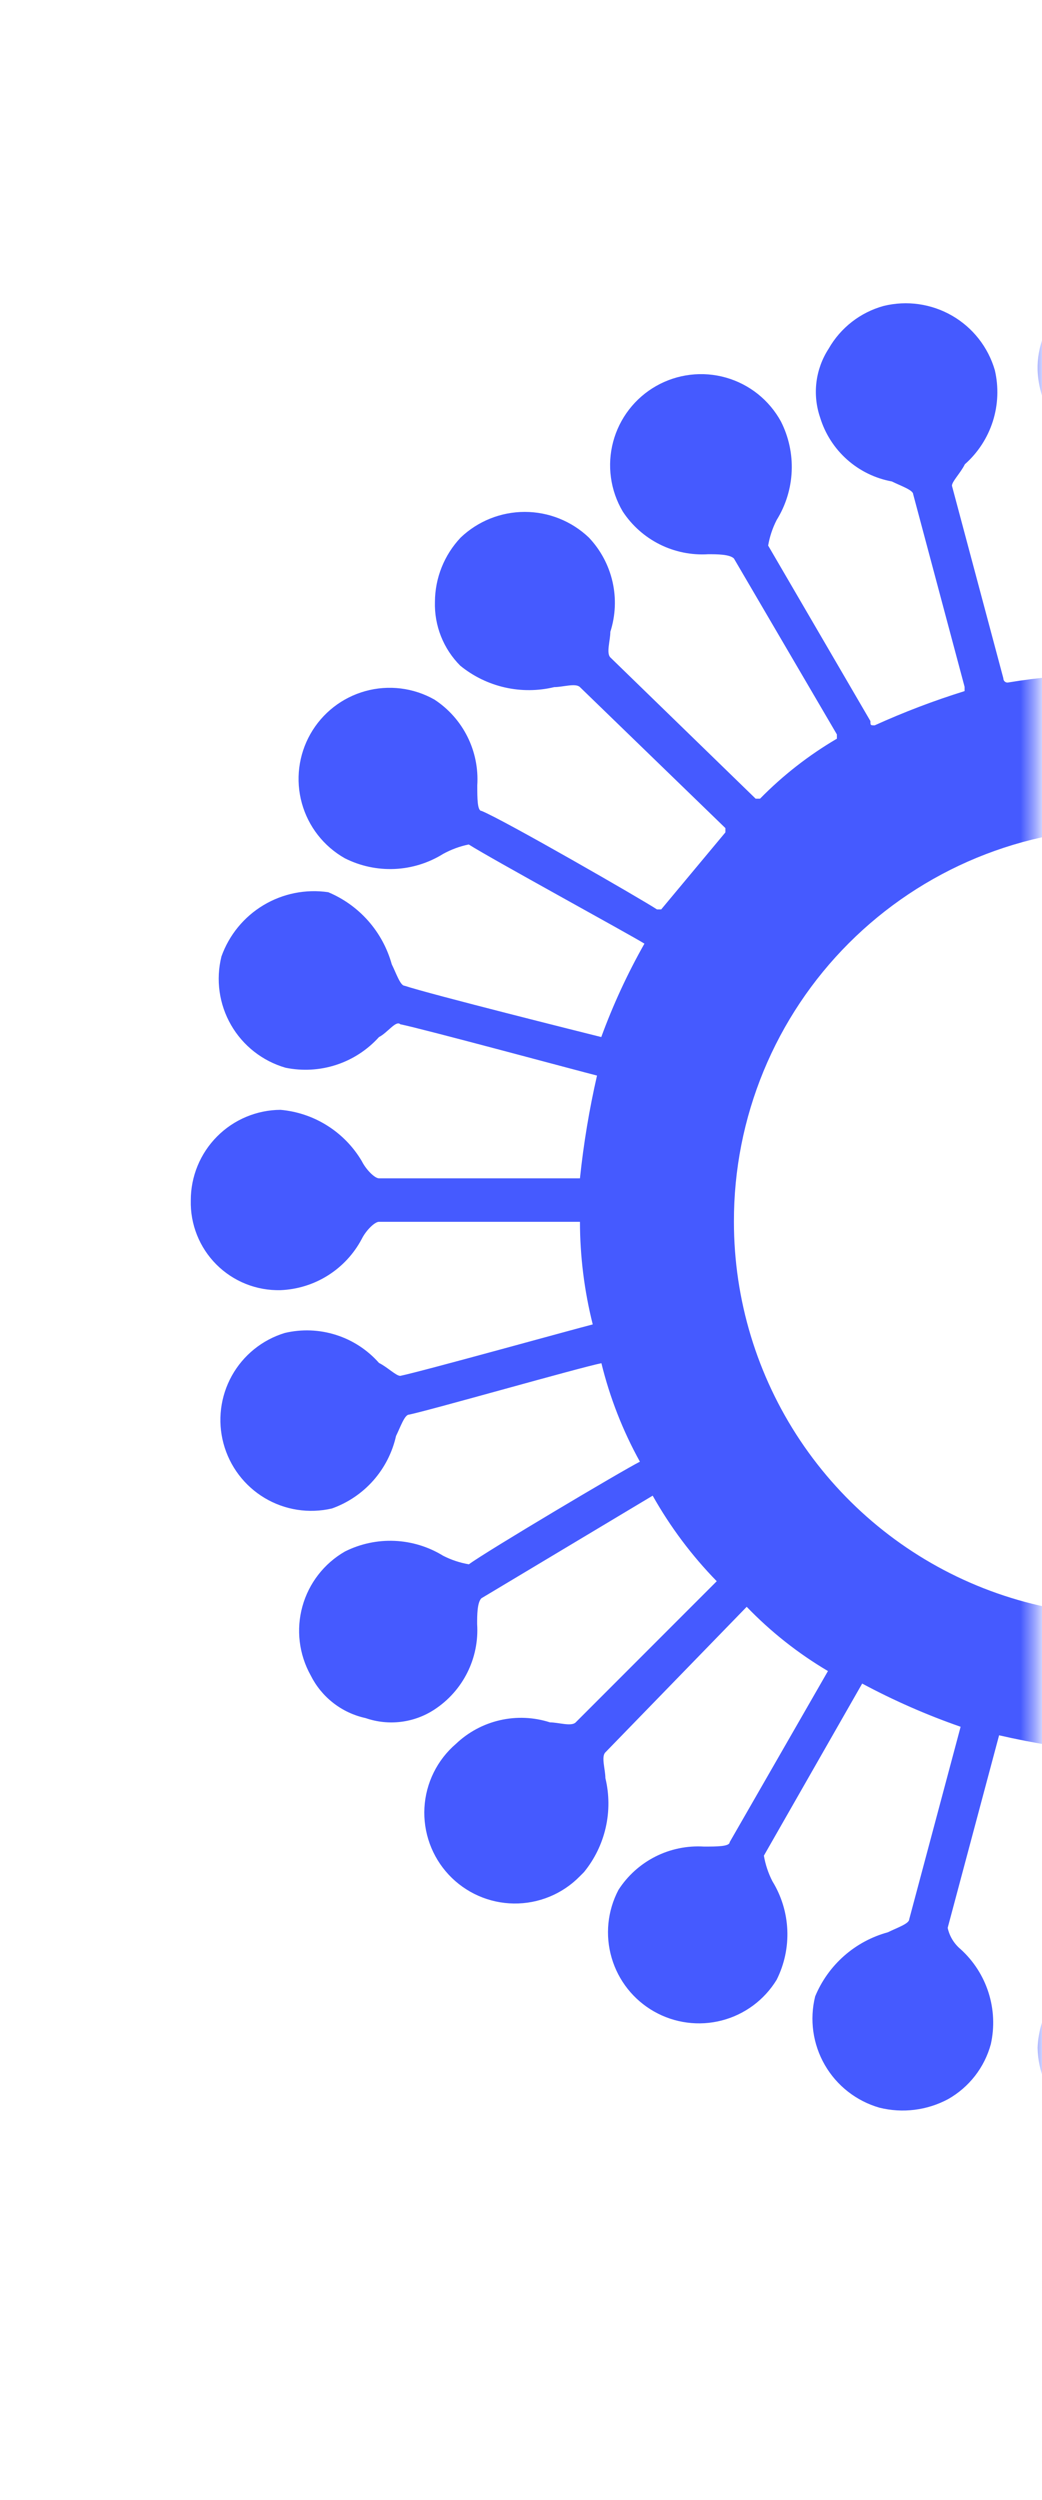 <svg width="73" height="175" viewBox="0 0 73 175" fill="none" xmlns="http://www.w3.org/2000/svg">
<mask id="mask0_23_140" style="mask-type:alpha" maskUnits="userSpaceOnUse" x="0" y="0" width="73" height="175">
<rect y="175" width="175" height="72.543" transform="rotate(-90 0 175)" fill="#D9D9D9"/>
</mask>
<g mask="url(#mask0_23_140)">
<path d="M80.781 46.883L80.781 32.797C80.781 32.498 81.378 31.901 81.975 31.603C83.025 31.056 83.913 30.242 84.548 29.243C85.184 28.244 85.545 27.095 85.596 25.912C85.581 25.063 85.397 24.226 85.055 23.449C84.713 22.672 84.22 21.971 83.604 21.386C82.988 20.802 82.262 20.346 81.468 20.045C80.674 19.744 79.828 19.605 78.98 19.634C78.148 19.612 77.32 19.759 76.546 20.067C75.773 20.375 75.071 20.837 74.483 21.426C73.894 22.014 73.432 22.716 73.124 23.489C72.816 24.262 72.668 25.09 72.691 25.922C72.738 27.102 73.095 28.249 73.726 29.247C74.356 30.246 75.238 31.062 76.283 31.612C76.88 31.911 77.477 32.508 77.477 32.806L77.477 46.883C77.478 46.923 77.472 46.962 77.457 46.999C77.443 47.036 77.421 47.07 77.393 47.097C77.365 47.126 77.331 47.148 77.294 47.162C77.258 47.176 77.218 47.183 77.179 47.182C74.971 47.219 72.769 47.419 70.591 47.779C70.552 47.78 70.512 47.773 70.475 47.759C70.439 47.745 70.405 47.722 70.377 47.694C70.349 47.666 70.327 47.633 70.313 47.596C70.298 47.559 70.291 47.52 70.293 47.48L66.691 34C66.691 33.702 67.298 33.105 67.596 32.498C68.508 31.692 69.185 30.654 69.555 29.495C69.924 28.335 69.973 27.097 69.696 25.912C69.227 24.303 68.156 22.937 66.704 22.099C65.252 21.261 63.532 21.016 61.904 21.416C60.275 21.864 58.889 22.941 58.052 24.41C57.594 25.114 57.302 25.914 57.198 26.748C57.095 27.582 57.183 28.429 57.455 29.224C57.802 30.36 58.454 31.378 59.341 32.168C60.227 32.958 61.314 33.488 62.482 33.702C63.079 34 63.975 34.299 63.975 34.597L67.577 48.078L67.577 48.376C65.43 49.044 63.326 49.845 61.279 50.773C60.98 50.773 60.98 50.773 60.98 50.475L53.815 38.189C53.921 37.565 54.123 36.961 54.412 36.398C55.05 35.371 55.412 34.197 55.464 32.99C55.517 31.782 55.257 30.582 54.711 29.504C54.304 28.762 53.755 28.108 53.094 27.58C52.432 27.053 51.673 26.662 50.859 26.431C50.045 26.2 49.194 26.133 48.354 26.234C47.514 26.335 46.703 26.603 45.968 27.02C45.232 27.438 44.587 27.998 44.07 28.668C43.553 29.337 43.175 30.103 42.957 30.92C42.739 31.737 42.686 32.59 42.801 33.428C42.915 34.266 43.196 35.072 43.626 35.801C44.271 36.784 45.165 37.579 46.217 38.105C47.269 38.631 48.442 38.869 49.616 38.795C50.213 38.795 51.118 38.795 51.417 39.094L58.63 51.409L58.63 51.708C56.658 52.863 54.848 54.275 53.247 55.906L52.938 55.906L42.759 46.017C42.46 45.718 42.759 44.823 42.759 44.226C43.123 43.093 43.176 41.883 42.912 40.722C42.647 39.562 42.076 38.494 41.257 37.63C40.046 36.476 38.437 35.832 36.764 35.832C35.091 35.832 33.482 36.476 32.271 37.63C31.122 38.846 30.478 40.454 30.47 42.127C30.446 42.953 30.59 43.775 30.895 44.544C31.2 45.312 31.658 46.01 32.242 46.595C33.15 47.336 34.217 47.857 35.36 48.118C36.502 48.379 37.69 48.371 38.83 48.097C39.436 48.097 40.332 47.798 40.63 48.097L50.82 57.966L50.82 58.265L46.322 63.657L46.024 63.657C45.128 63.05 35.237 57.359 33.735 56.763C33.437 56.763 33.437 55.867 33.437 54.972C33.512 53.796 33.275 52.622 32.748 51.568C32.222 50.514 31.426 49.619 30.441 48.973C28.969 48.139 27.225 47.924 25.595 48.376C23.964 48.827 22.579 49.908 21.745 51.38C20.911 52.852 20.696 54.596 21.148 56.226C21.599 57.857 22.68 59.241 24.153 60.075C25.229 60.62 26.429 60.879 27.635 60.827C28.841 60.775 30.013 60.413 31.038 59.776C31.602 59.465 32.209 59.241 32.839 59.112C34.342 60.075 44.184 65.448 45.147 66.054C43.961 68.147 42.95 70.334 42.123 72.592C40.929 72.294 30.143 69.598 28.342 69.001C28.043 69.001 27.745 68.096 27.446 67.499C27.134 66.376 26.572 65.339 25.802 64.465C25.031 63.591 24.072 62.903 22.997 62.453C21.422 62.222 19.816 62.544 18.451 63.364C17.087 64.184 16.049 65.451 15.514 66.95C15.109 68.576 15.35 70.297 16.187 71.749C17.024 73.202 18.391 74.273 20.002 74.739C21.186 74.983 22.413 74.913 23.562 74.537C24.711 74.16 25.741 73.49 26.551 72.592C27.148 72.294 27.745 71.398 28.043 71.697C29.546 71.995 40.63 74.99 41.825 75.288C41.282 77.659 40.883 80.061 40.63 82.481L26.551 82.481C26.252 82.481 25.645 81.874 25.347 81.277C24.751 80.27 23.924 79.419 22.934 78.795C21.945 78.17 20.821 77.79 19.655 77.686C17.982 77.696 16.381 78.368 15.203 79.556C14.024 80.743 13.364 82.349 13.366 84.022C13.345 84.853 13.493 85.68 13.802 86.453C14.11 87.225 14.573 87.927 15.161 88.515C15.749 89.103 16.451 89.565 17.224 89.874C17.996 90.182 18.823 90.33 19.655 90.309C20.835 90.261 21.982 89.905 22.981 89.274C23.98 88.644 24.796 87.762 25.347 86.718C25.645 86.121 26.252 85.524 26.551 85.524L40.63 85.524C40.634 87.946 40.935 90.358 41.526 92.707C40.332 93.005 29.546 96 28.043 96.308C27.745 96.308 27.148 95.701 26.551 95.403C25.744 94.489 24.704 93.811 23.542 93.442C22.381 93.072 21.14 93.024 19.954 93.304C18.373 93.784 17.041 94.861 16.239 96.305C15.438 97.75 15.229 99.45 15.658 101.045C16.087 102.64 17.12 104.007 18.538 104.855C19.956 105.703 21.648 105.966 23.257 105.59C24.373 105.192 25.37 104.518 26.155 103.631C26.939 102.743 27.486 101.672 27.745 100.516C28.043 99.919 28.342 99.023 28.65 99.023C30.143 98.715 40.63 95.72 42.133 95.422C42.722 97.829 43.629 100.148 44.83 102.316C43.635 102.913 34.053 108.604 32.849 109.499C32.222 109.392 31.615 109.191 31.048 108.902C30.021 108.27 28.849 107.911 27.644 107.858C26.439 107.806 25.24 108.063 24.162 108.604C22.704 109.443 21.635 110.823 21.186 112.445C20.737 114.067 20.945 115.8 21.764 117.27C22.141 118.025 22.682 118.687 23.349 119.205C24.016 119.724 24.791 120.086 25.616 120.264C26.411 120.539 27.259 120.629 28.093 120.525C28.928 120.422 29.728 120.128 30.432 119.667C31.417 119.024 32.214 118.131 32.74 117.078C33.267 116.026 33.504 114.852 33.427 113.678C33.427 113.081 33.427 112.176 33.725 111.877L45.725 104.694C46.954 106.877 48.463 108.891 50.213 110.683L40.332 120.563C40.033 120.871 39.128 120.563 38.531 120.563C37.399 120.198 36.19 120.145 35.031 120.41C33.872 120.674 32.805 121.246 31.944 122.065C31.293 122.623 30.762 123.306 30.382 124.075C30.003 124.843 29.782 125.681 29.735 126.537C29.688 127.392 29.814 128.249 30.106 129.055C30.398 129.861 30.85 130.599 31.435 131.226C32.02 131.852 32.726 132.354 33.51 132.701C34.294 133.047 35.14 133.232 35.997 133.243C36.855 133.254 37.705 133.092 38.498 132.766C39.291 132.44 40.01 131.958 40.611 131.347L40.91 131.048C41.652 130.141 42.174 129.074 42.434 127.932C42.695 126.789 42.688 125.601 42.412 124.462C42.412 123.865 42.104 122.96 42.412 122.662L52.312 112.474C53.998 114.223 55.913 115.736 58.004 116.971L51.118 128.949C51.118 129.257 50.213 129.257 49.317 129.257C48.139 129.185 46.963 129.427 45.91 129.96C44.857 130.494 43.965 131.298 43.327 132.29C42.556 133.755 42.386 135.463 42.852 137.052C43.317 138.64 44.383 139.985 45.823 140.802C47.264 141.619 48.965 141.844 50.568 141.429C52.171 141.014 53.55 139.991 54.412 138.578C54.953 137.498 55.209 136.299 55.157 135.092C55.105 133.886 54.746 132.713 54.113 131.684C53.824 131.121 53.623 130.517 53.516 129.893L60.402 117.847C62.618 119.034 64.924 120.045 67.298 120.871L63.696 134.351C63.696 134.659 62.8 134.958 62.203 135.256C61.068 135.565 60.018 136.13 59.135 136.908C58.252 137.686 57.559 138.656 57.108 139.743C56.704 141.371 56.947 143.092 57.785 144.545C58.624 145.998 59.994 147.069 61.606 147.533C63.23 147.938 64.946 147.725 66.421 146.936C67.15 146.523 67.79 145.971 68.305 145.31C68.819 144.649 69.197 143.892 69.416 143.084C69.682 141.888 69.626 140.644 69.253 139.477C68.881 138.309 68.206 137.262 67.298 136.44C66.839 136.057 66.52 135.532 66.392 134.948L69.994 121.468C72.459 122.034 74.959 122.433 77.477 122.662L77.477 136.44C77.477 136.739 76.88 137.345 76.283 137.644C75.238 138.195 74.356 139.01 73.726 140.009C73.095 141.008 72.738 142.154 72.691 143.335C72.704 144.182 72.886 145.018 73.226 145.794C73.566 146.57 74.056 147.271 74.669 147.856C75.282 148.441 76.005 148.898 76.796 149.202C77.588 149.505 78.431 149.648 79.278 149.622C80.112 149.647 80.942 149.502 81.719 149.195C82.494 148.889 83.2 148.427 83.791 147.838C84.382 147.25 84.847 146.547 85.158 145.772C85.468 144.998 85.617 144.168 85.596 143.335C85.548 142.154 85.191 141.008 84.561 140.009C83.93 139.01 83.049 138.195 82.004 137.644C81.406 137.345 80.809 136.739 80.809 136.44L80.809 122.662C83.329 122.641 85.839 122.34 88.292 121.766L91.894 135.246C91.894 135.545 91.287 136.142 90.989 136.739C90.088 137.556 89.418 138.595 89.046 139.753C88.675 140.911 88.614 142.146 88.87 143.335C89.334 144.944 90.404 146.311 91.856 147.148C93.307 147.984 95.026 148.226 96.652 147.821C97.477 147.642 98.251 147.279 98.918 146.761C99.584 146.243 100.126 145.582 100.504 144.827C100.964 144.123 101.258 143.324 101.361 142.489C101.465 141.655 101.376 140.807 101.101 140.013C100.682 138.852 99.962 137.824 99.014 137.034C98.066 136.243 96.925 135.72 95.708 135.516C95.111 135.217 94.215 134.919 94.215 134.621L90.613 121.14C93.021 120.551 95.34 119.644 97.509 118.444L104.741 130.451C104.638 131.091 104.436 131.712 104.144 132.29C103.526 133.317 103.179 134.484 103.135 135.681C103.092 136.878 103.353 138.067 103.894 139.136C104.734 140.594 106.114 141.663 107.736 142.112C109.358 142.561 111.091 142.353 112.561 141.534C113.318 141.157 113.979 140.616 114.498 139.949C115.016 139.283 115.378 138.508 115.557 137.682C115.962 136.059 115.749 134.343 114.959 132.868C114.316 131.883 113.423 131.086 112.37 130.56C111.317 130.034 110.144 129.797 108.969 129.874C108.372 129.874 107.467 129.874 107.168 129.575L99.984 117.587C102.161 116.336 104.165 114.804 105.945 113.033L115.826 122.96C116.125 123.259 115.826 124.164 115.826 124.761C115.472 125.894 115.428 127.101 115.701 128.257C115.974 129.412 116.553 130.473 117.377 131.327C118.588 132.482 120.196 133.126 121.869 133.126C123.542 133.126 125.151 132.482 126.362 131.327C126.954 130.743 127.419 130.043 127.729 129.271C128.039 128.499 128.187 127.672 128.163 126.84C128.187 126.008 128.04 125.179 127.73 124.405C127.42 123.631 126.955 122.93 126.362 122.344C125.454 121.498 124.319 120.935 123.097 120.723C121.874 120.511 120.616 120.659 119.476 121.15C118.869 121.15 117.974 121.448 117.675 121.15L107.746 111.28C109.498 109.597 111.011 107.683 112.244 105.59L124.532 112.474C124.831 112.474 124.831 113.678 124.831 114.275C124.821 115.439 125.087 116.589 125.607 117.63C126.128 118.671 126.888 119.574 127.826 120.264C129.295 121.086 131.03 121.295 132.652 120.846C134.275 120.397 135.655 119.326 136.493 117.867C136.954 117.163 137.247 116.363 137.351 115.529C137.454 114.694 137.365 113.847 137.091 113.052C136.87 112.245 136.491 111.489 135.977 110.828C135.463 110.167 134.824 109.614 134.095 109.201C133.017 108.66 131.819 108.403 130.614 108.455C129.409 108.508 128.237 108.867 127.21 109.499C126.643 109.79 126.036 109.994 125.409 110.106L113.12 103.212C114.243 101.075 115.243 98.876 116.115 96.626C117.377 96.905 128.115 99.553 129.897 100.198C130.195 100.198 130.494 101.093 130.792 101.7C131.103 102.833 131.669 103.881 132.446 104.762C133.224 105.643 134.194 106.335 135.28 106.784C136.898 107.187 138.609 106.939 140.046 106.093C141.482 105.247 142.528 103.87 142.959 102.26C143.39 100.649 143.17 98.934 142.348 97.484C141.526 96.034 140.167 94.965 138.564 94.507C137.377 94.249 136.143 94.306 134.985 94.675C133.827 95.043 132.786 95.709 131.967 96.606C131.37 96.905 130.773 97.8 130.474 97.502C128.972 97.203 117.887 94.209 116.693 93.91C117.284 91.558 117.585 89.143 117.589 86.718L131.967 86.718C132.266 86.718 132.872 87.314 133.171 87.921C133.736 88.931 134.562 89.77 135.564 90.35C136.566 90.929 137.705 91.228 138.863 91.214C140.529 91.204 142.124 90.537 143.302 89.358C144.479 88.179 145.144 86.583 145.151 84.917C145.179 84.088 145.035 83.262 144.731 82.49C144.426 81.718 143.966 81.017 143.379 80.43C142.167 79.281 140.562 78.637 138.892 78.629C137.713 78.679 136.568 79.036 135.571 79.667C134.574 80.297 133.759 81.178 133.209 82.221C132.911 82.828 132.304 83.424 132.006 83.424L117.627 83.424C117.643 81.097 117.341 78.777 116.732 76.53L117.03 76.232C118.224 75.933 129.011 72.939 130.513 72.64C130.811 72.64 131.409 73.237 132.006 73.536C132.809 74.443 133.842 75.116 134.997 75.486C136.151 75.855 137.383 75.907 138.564 75.635C140.192 75.197 141.58 74.13 142.422 72.669C143.263 71.209 143.49 69.473 143.052 67.845C142.614 66.217 141.547 64.83 140.086 63.989C138.625 63.147 136.889 62.92 135.261 63.358C134.132 63.721 133.124 64.387 132.348 65.284C131.572 66.18 131.057 67.273 130.86 68.442C130.561 69.049 130.262 69.944 129.964 69.944C128.462 70.243 117.377 73.237 116.481 73.536L116.173 73.536C115.535 71.244 114.633 69.034 113.486 66.95C113.485 66.91 113.491 66.871 113.506 66.834C113.521 66.797 113.542 66.764 113.57 66.736C113.598 66.708 113.632 66.686 113.669 66.671C113.706 66.657 113.745 66.65 113.785 66.651L126.044 59.459C126.659 59.61 127.261 59.81 127.845 60.056C128.87 60.695 130.042 61.058 131.249 61.111C132.455 61.163 133.655 60.902 134.731 60.354C135.487 59.956 136.156 59.411 136.697 58.75C137.238 58.089 137.64 57.326 137.881 56.506C138.121 55.687 138.194 54.827 138.096 53.979C137.997 53.13 137.729 52.31 137.308 51.568C136.886 50.825 136.32 50.174 135.642 49.654C134.964 49.135 134.188 48.757 133.361 48.542C132.534 48.328 131.673 48.282 130.828 48.408C129.983 48.533 129.172 48.827 128.442 49.271C127.454 49.913 126.653 50.806 126.121 51.858C125.59 52.91 125.348 54.084 125.418 55.261C125.418 55.858 125.418 56.753 125.12 57.051L112.234 65.14L111.935 65.14C110.707 63.221 109.305 61.419 107.746 59.757L107.746 59.112L117.637 48.925C117.935 48.626 118.831 48.925 119.438 48.925C120.569 49.291 121.777 49.345 122.936 49.082C124.095 48.82 125.162 48.25 126.025 47.432C126.643 46.849 127.138 46.147 127.48 45.369C127.822 44.591 128.004 43.753 128.016 42.903C128.028 42.053 127.87 41.21 127.55 40.422C127.231 39.635 126.756 38.919 126.155 38.319C125.554 37.718 124.839 37.243 124.051 36.924C123.264 36.604 122.42 36.446 121.57 36.458C120.72 36.47 119.881 36.652 119.103 36.994C118.325 37.336 117.623 37.831 117.04 38.449C116.298 39.356 115.776 40.423 115.515 41.565C115.254 42.708 115.262 43.895 115.537 45.035C115.537 45.632 115.836 46.527 115.537 46.835L105.647 57.061L105.348 57.061C103.741 55.435 101.928 54.027 99.955 52.873L99.955 52.276L106.841 39.989C106.841 39.691 107.737 39.691 108.642 39.691C109.806 39.7 110.956 39.434 111.997 38.913C113.038 38.393 113.941 37.633 114.632 36.696C115.403 35.231 115.574 33.524 115.108 31.935C114.642 30.346 113.576 29.001 112.136 28.184C110.696 27.367 108.994 27.143 107.391 27.558C105.788 27.973 104.41 28.995 103.547 30.409C103.004 31.486 102.747 32.685 102.799 33.89C102.851 35.095 103.212 36.267 103.846 37.293C104.136 37.859 104.337 38.467 104.443 39.094L97.557 51.409L97.258 51.708C95.273 50.564 93.159 49.659 90.96 49.011L90.96 48.414L94.562 34.636C94.562 34.337 95.457 34.039 96.055 33.74C97.191 33.43 98.241 32.863 99.125 32.084C100.008 31.304 100.7 30.333 101.149 29.244C101.365 28.438 101.421 27.597 101.312 26.769C101.203 25.942 100.933 25.144 100.515 24.421C100.098 23.698 99.543 23.064 98.881 22.556C98.219 22.048 97.463 21.675 96.656 21.459C95.85 21.243 95.009 21.187 94.182 21.296C93.354 21.405 92.556 21.675 91.833 22.092C91.11 22.509 90.476 23.065 89.968 23.727C89.459 24.389 89.087 25.145 88.87 25.951L88.87 26.249C88.609 27.434 88.665 28.666 89.032 29.822C89.399 30.979 90.064 32.018 90.96 32.835C91.418 33.223 91.736 33.751 91.865 34.337L88.562 48.116C88.563 48.156 88.556 48.195 88.542 48.232C88.528 48.269 88.505 48.302 88.478 48.33C88.45 48.358 88.416 48.38 88.379 48.395C88.342 48.409 88.303 48.416 88.263 48.414C86.118 47.824 83.902 47.522 81.676 47.519C81.079 47.182 80.781 47.182 80.781 46.883ZM78.98 57.966C84.431 57.966 89.76 59.582 94.293 62.61C98.825 65.638 102.358 69.942 104.444 74.978C106.53 80.013 107.076 85.554 106.013 90.9C104.949 96.245 102.324 101.156 98.469 105.01C94.615 108.864 89.704 111.488 84.357 112.552C79.01 113.615 73.468 113.069 68.432 110.983C63.395 108.898 59.091 105.365 56.062 100.834C53.033 96.302 51.417 90.974 51.417 85.524C51.408 81.902 52.115 78.315 53.497 74.967C54.879 71.62 56.909 68.578 59.47 66.018C62.031 63.457 65.073 61.428 68.421 60.046C71.769 58.664 75.358 57.957 78.98 57.966Z" fill="#455AFF"/>
</g>
</svg>
